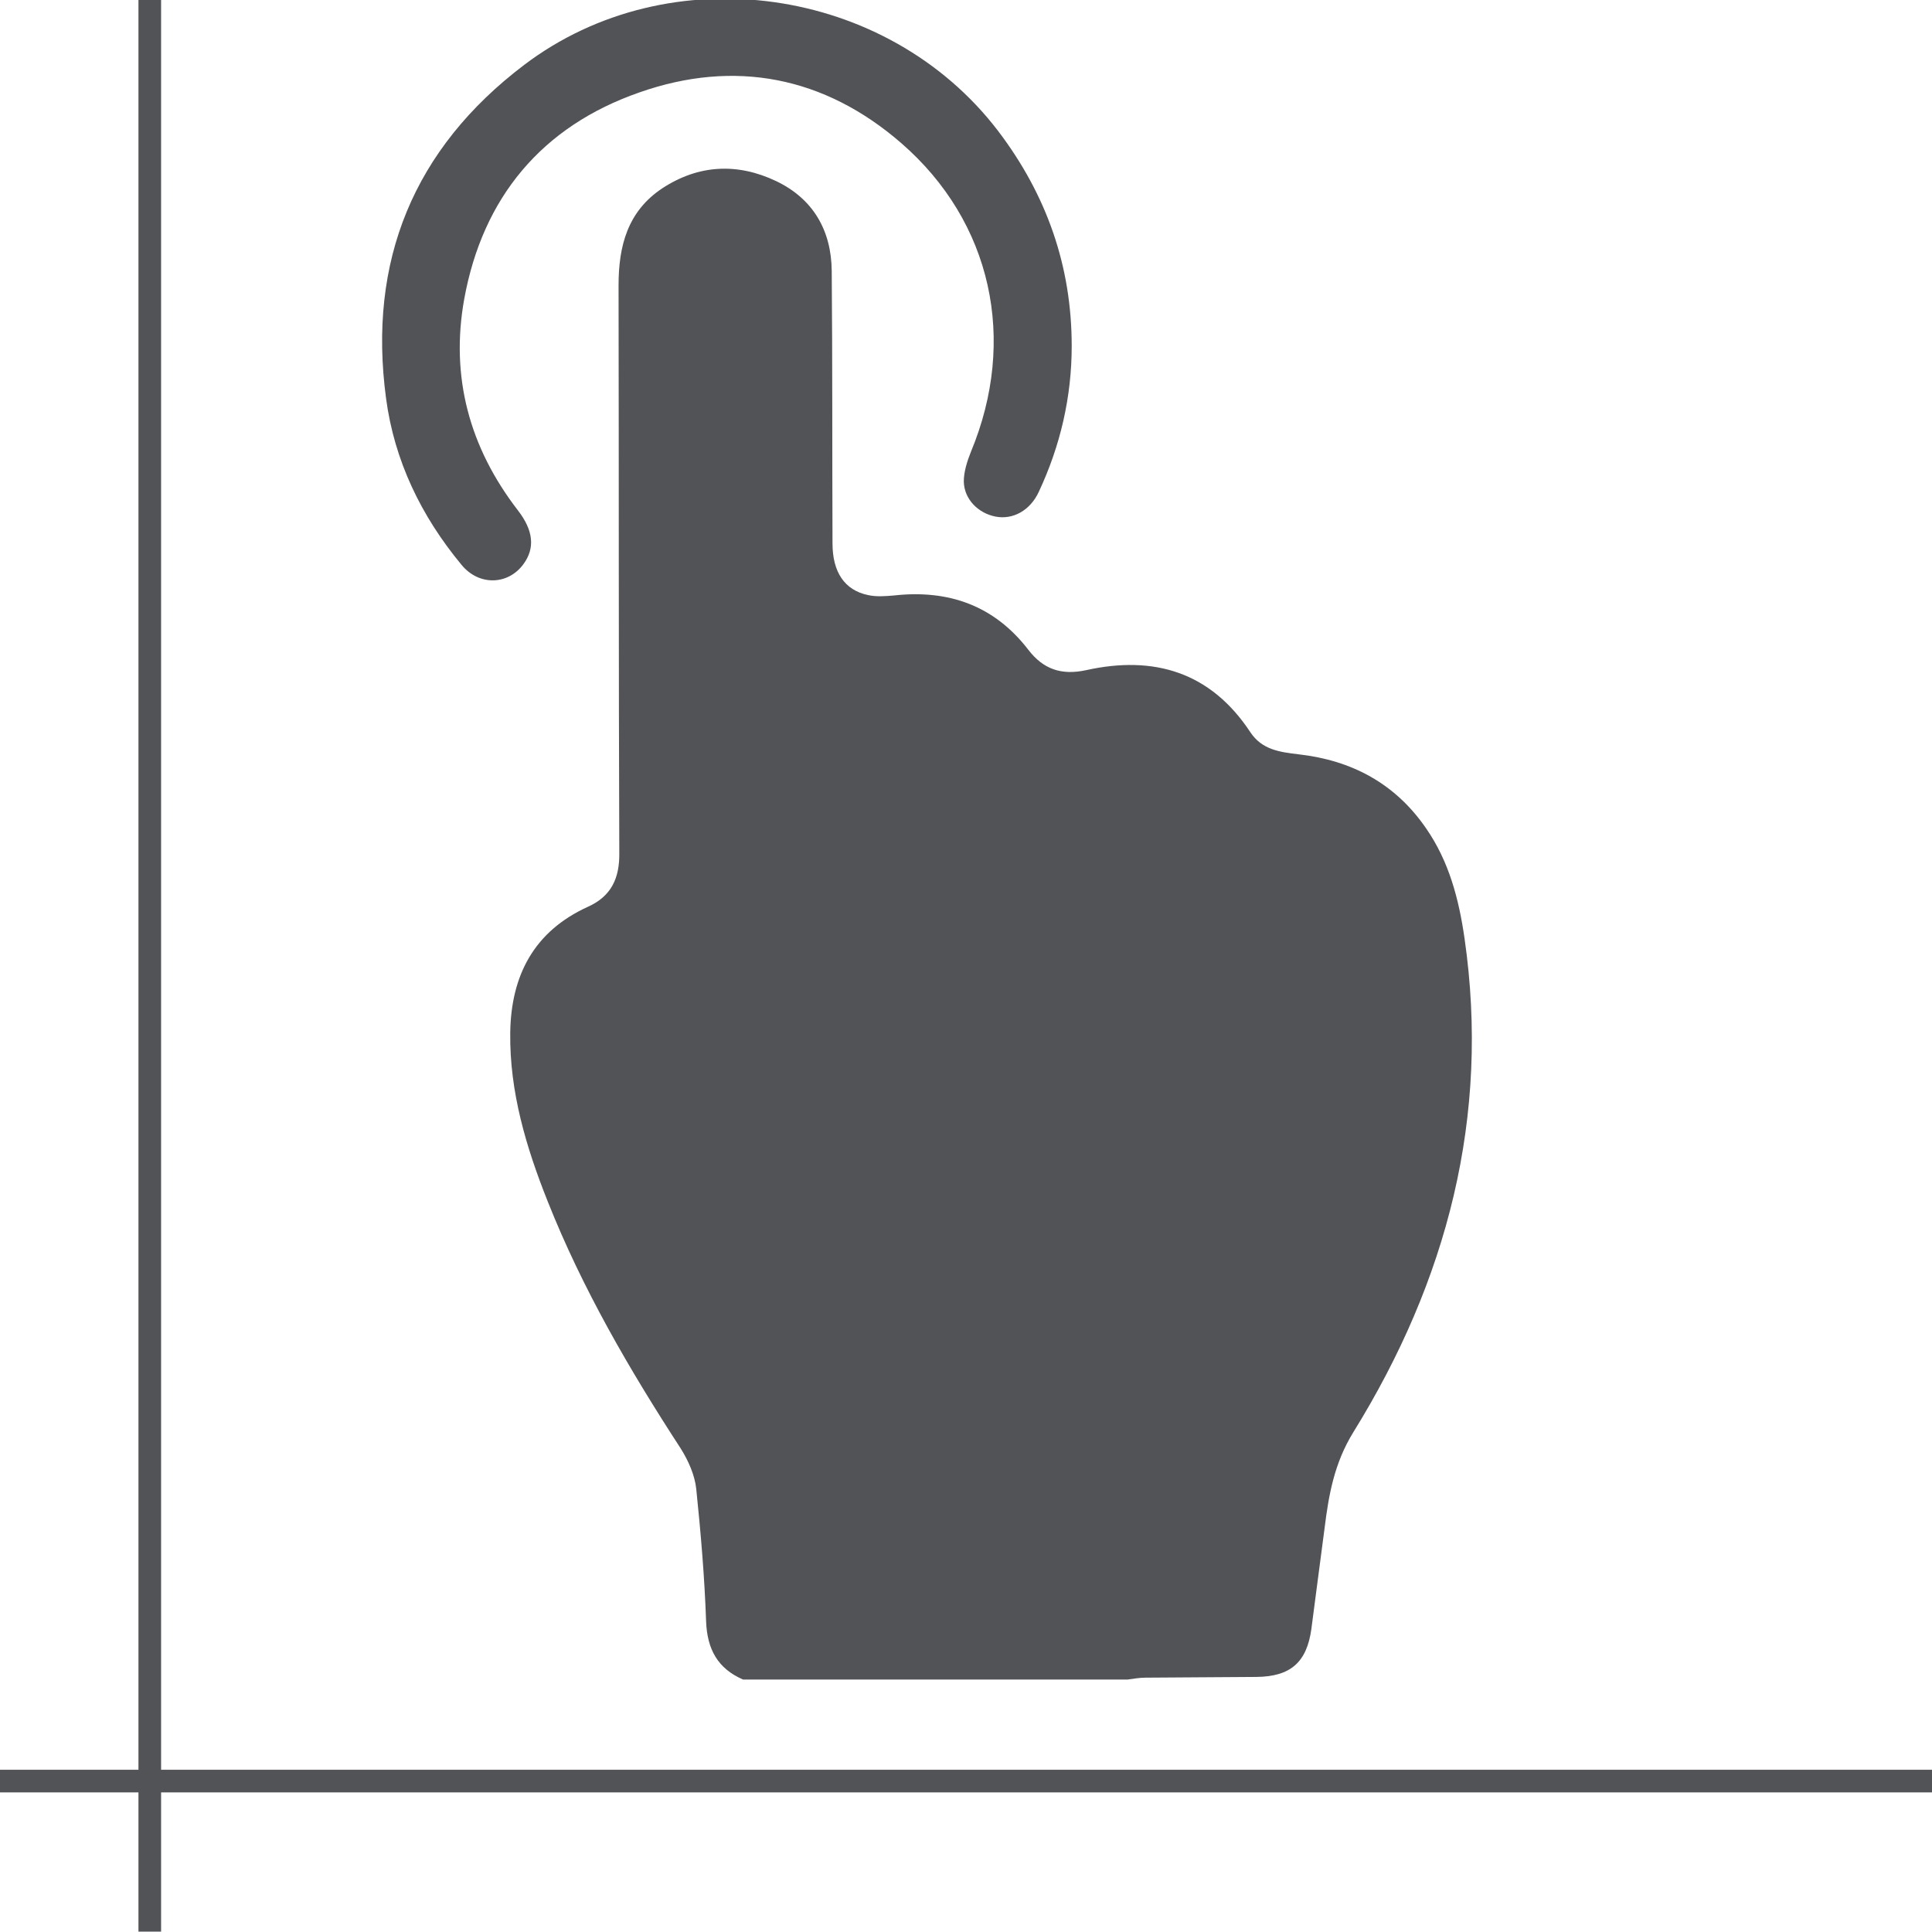 <?xml version="1.0" encoding="UTF-8"?> <svg xmlns="http://www.w3.org/2000/svg" width="42" height="42" viewBox="0 0 42 42" fill="none"><g clip-path="url(#clip0_948_140)"><path d="M0 38.719H42" stroke="#525357" stroke-width="0.492" stroke-miterlimit="10" stroke-dasharray="42 42.16"></path><path d="M3.256 41.992V0" stroke="#525357" stroke-width="0.492" stroke-miterlimit="10" stroke-dasharray="42 42.16"></path><path d="M29.418 31.139C29.008 31.804 28.885 32.493 28.795 33.223C28.696 33.953 28.606 34.683 28.508 35.413C28.409 36.135 28.056 36.447 27.318 36.455C26.506 36.463 25.702 36.463 24.898 36.471C24.767 36.471 24.636 36.496 24.513 36.512H16.154C15.604 36.274 15.374 35.856 15.35 35.249C15.317 34.289 15.235 33.329 15.136 32.37C15.104 32.066 14.964 31.754 14.8 31.492C13.684 29.777 12.659 28.014 11.904 26.111C11.437 24.938 11.076 23.732 11.092 22.452C11.109 21.205 11.609 20.245 12.782 19.712C13.291 19.483 13.471 19.089 13.463 18.539C13.447 14.429 13.455 10.311 13.447 6.202C13.447 5.348 13.643 4.594 14.398 4.093C15.186 3.577 16.031 3.536 16.875 3.938C17.679 4.323 18.073 5.012 18.081 5.89C18.098 7.859 18.09 9.836 18.098 11.813C18.098 12.436 18.36 12.83 18.869 12.936C19.049 12.977 19.246 12.961 19.435 12.945C20.624 12.813 21.617 13.166 22.355 14.126C22.683 14.552 23.077 14.684 23.61 14.569C25.087 14.241 26.317 14.61 27.179 15.914C27.433 16.3 27.819 16.349 28.229 16.398C29.385 16.529 30.329 17.03 31.001 18.006C31.502 18.728 31.715 19.548 31.838 20.401C32.396 24.273 31.461 27.841 29.418 31.139Z" fill="#525357"></path><path d="M23.298 7.522C23.298 8.63 23.052 9.688 22.584 10.689C22.396 11.099 22.018 11.304 21.641 11.23C21.264 11.156 20.96 10.853 20.952 10.467C20.952 10.254 21.026 10.024 21.108 9.819C22.117 7.391 21.567 4.824 19.59 3.109C17.925 1.665 15.973 1.28 13.897 2.01C11.781 2.748 10.493 4.29 10.091 6.505C9.788 8.195 10.206 9.729 11.256 11.091C11.6 11.534 11.633 11.919 11.379 12.264C11.043 12.723 10.411 12.739 10.034 12.28C9.156 11.222 8.573 10.016 8.393 8.663C7.991 5.677 8.992 3.232 11.395 1.411C14.554 -0.984 19.287 -0.312 21.698 2.847C22.757 4.241 23.298 5.791 23.298 7.522Z" fill="#525357"></path></g><defs><clipPath id="clip0_948_140"><rect width="42" height="42" fill="white"></rect></clipPath></defs></svg> 